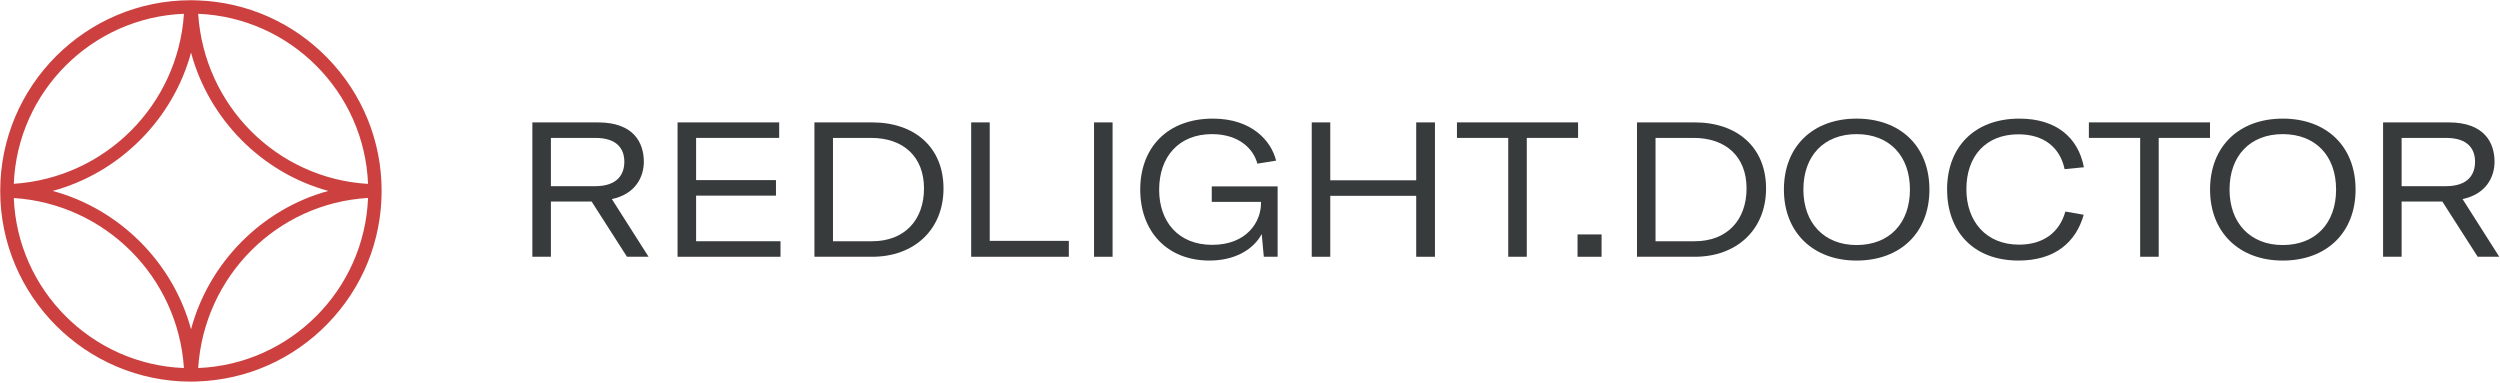<?xml version="1.0" encoding="UTF-8" standalone="no"?>
<!DOCTYPE svg PUBLIC "-//W3C//DTD SVG 1.1//EN" "http://www.w3.org/Graphics/SVG/1.1/DTD/svg11.dtd">
<svg width="100%" height="100%" viewBox="0 0 1018 156" version="1.1" xmlns="http://www.w3.org/2000/svg" xmlns:xlink="http://www.w3.org/1999/xlink" xml:space="preserve" xmlns:serif="http://www.serif.com/" style="fill-rule:evenodd;clip-rule:evenodd;stroke-linejoin:round;stroke-miterlimit:2;">
    <g transform="matrix(1,0,0,1,-1141.94,-1198.12)">
        <g transform="matrix(4.167,0,0,4.167,0,0)">
            <g transform="matrix(1,0,0,1,0,0.366)">
                <path d="M310.009,305.13C301.1,304.603 293.998,297.491 293.41,288.509C302.403,288.873 309.656,296.137 310.009,305.13M310.009,306.502C309.657,315.496 302.404,322.76 293.41,323.124C293.998,314.141 301.1,307.029 310.009,306.502M306.13,305.817C299.653,307.575 294.461,312.807 292.712,319.334C290.949,312.807 285.715,307.575 279.187,305.817C285.715,304.057 290.949,298.825 292.712,292.299C294.461,298.825 299.653,304.057 306.13,305.817M292.018,323.124C283.014,322.775 275.75,315.515 275.392,306.511C284.316,307.093 291.428,314.2 292.018,323.124M275.392,305.121C275.75,296.118 283.014,288.859 292.018,288.508C291.429,297.432 284.316,304.539 275.392,305.121M306.05,292.83C302.673,289.362 298.167,287.365 293.351,287.198L293.087,287.191C292.958,287.186 292.83,287.182 292.7,287.182C282.425,287.182 274.065,295.541 274.065,305.817C274.065,316.092 282.425,324.452 292.7,324.452C292.827,324.452 292.953,324.448 293.078,324.443L293.368,324.438L293.368,324.434C298.177,324.263 302.677,322.266 306.05,318.803C309.459,315.302 311.336,310.691 311.336,305.817C311.336,300.943 309.459,296.331 306.05,292.83" style="fill:rgb(204,65,64);fill-rule:nonzero;"/>
            </g>
            <g transform="matrix(1,0,0,1,0,0.103)">
                <path d="M327.878,305.616L332.206,305.616C334.369,305.616 335.054,304.47 335.054,303.23C335.054,301.992 334.369,300.9 332.224,300.9L327.878,300.9L327.878,305.616ZM331.855,307.114L327.878,307.114L327.878,312.514L326.066,312.514L326.066,299.384L332.483,299.384C335.979,299.384 336.959,301.382 336.959,303.23C336.959,304.71 336.145,306.393 333.833,306.874L337.421,312.514L335.313,312.514L331.855,307.114Z" style="fill:rgb(55,59,60);fill-rule:nonzero;"/>
            </g>
            <g transform="matrix(1,0,0,1,0,0.103)">
                <path d="M350.315,310.997L350.315,312.514L340.255,312.514L340.255,299.383L350.186,299.383L350.186,300.899L342.067,300.899L342.067,305.023L349.872,305.023L349.872,306.54L342.067,306.54L342.067,310.997L350.315,310.997Z" style="fill:rgb(55,59,60);fill-rule:nonzero;"/>
            </g>
            <g transform="matrix(1,0,0,1,0,0.103)">
                <path d="M359.27,310.997C362.452,310.997 364.337,308.907 364.337,305.838C364.337,302.749 362.34,300.899 359.16,300.899L355.442,300.899L355.442,310.997L359.27,310.997ZM353.629,299.383L359.27,299.383C363.413,299.383 366.243,301.806 366.243,305.838C366.243,309.851 363.394,312.514 359.27,312.514L353.629,312.514L353.629,299.383Z" style="fill:rgb(55,59,60);fill-rule:nonzero;"/>
            </g>
            <g transform="matrix(1,0,0,1,0,0.103)">
                <path d="M368.947,299.383L370.759,299.383L370.759,310.96L378.49,310.96L378.49,312.514L368.947,312.514L368.947,299.383Z" style="fill:rgb(55,59,60);fill-rule:nonzero;"/>
            </g>
            <g transform="matrix(1,0,0,1,0,0.103)">
                <rect x="380.953" y="299.383" width="1.812" height="13.131" style="fill:rgb(55,59,60);"/>
            </g>
            <g transform="matrix(1,0,0,1,0,0.104)">
                <path d="M385.467,305.948C385.467,301.843 388.13,299.013 392.569,299.013C396.36,299.013 398.264,301.177 398.745,303.119L396.914,303.415C396.544,301.991 395.139,300.529 392.476,300.529C389.258,300.529 387.316,302.712 387.316,305.967C387.316,309.074 389.184,311.348 392.494,311.348C395.934,311.348 397.266,309.037 397.266,307.317L397.266,307.15L392.457,307.15L392.457,305.634L398.893,305.634L398.893,312.513L397.543,312.513L397.339,310.295C396.488,311.866 394.64,312.884 392.236,312.884C388.074,312.884 385.467,310.016 385.467,305.948" style="fill:rgb(55,59,60);fill-rule:nonzero;"/>
            </g>
            <g transform="matrix(1,0,0,1,0,0.103)">
                <path d="M414.267,312.514L412.436,312.514L412.436,306.559L404.039,306.559L404.039,312.514L402.227,312.514L402.227,299.383L404.039,299.383L404.039,305.042L412.436,305.042L412.436,299.383L414.267,299.383L414.267,312.514Z" style="fill:rgb(55,59,60);fill-rule:nonzero;"/>
            </g>
            <g transform="matrix(1,0,0,1,0,0.102)">
                <path d="M428.253,300.9L423.241,300.9L423.241,312.514L421.429,312.514L421.429,300.9L416.417,300.9L416.417,299.383L428.253,299.383L428.253,300.9Z" style="fill:rgb(55,59,60);fill-rule:nonzero;"/>
            </g>
            <g transform="matrix(1,0,0,1,0,11.051)">
                <rect x="428.201" y="299.383" width="2.349" height="2.183" style="fill:rgb(55,59,60);"/>
            </g>
            <g transform="matrix(1,0,0,1,0,0.103)">
                <path d="M439.651,310.997C442.833,310.997 444.718,308.907 444.718,305.838C444.718,302.749 442.721,300.899 439.541,300.899L435.823,300.899L435.823,310.997L439.651,310.997ZM434.01,299.383L439.651,299.383C443.794,299.383 446.624,301.806 446.624,305.838C446.624,309.851 443.775,312.514 439.651,312.514L434.01,312.514L434.01,299.383Z" style="fill:rgb(55,59,60);fill-rule:nonzero;"/>
            </g>
            <g transform="matrix(1,0,0,1,0,0.104)">
                <path d="M460.683,305.948C460.683,302.637 458.667,300.529 455.468,300.529C452.287,300.529 450.271,302.637 450.271,305.948C450.271,309.203 452.287,311.367 455.468,311.367C458.667,311.367 460.683,309.24 460.683,305.948M448.367,305.948C448.367,301.713 451.214,299.013 455.468,299.013C459.74,299.013 462.588,301.713 462.588,305.948C462.588,310.165 459.74,312.884 455.468,312.884C451.214,312.884 448.367,310.128 448.367,305.948" style="fill:rgb(55,59,60);fill-rule:nonzero;"/>
            </g>
            <g transform="matrix(1,0,0,1,0,0.104)">
                <path d="M464.313,305.929C464.313,301.824 466.958,299.013 471.377,299.013C474.983,299.013 477.128,300.862 477.683,303.766L475.797,303.95C475.353,301.842 473.782,300.547 471.285,300.547C468.104,300.547 466.199,302.674 466.199,305.91C466.199,309.055 468.123,311.329 471.34,311.329C473.708,311.329 475.297,310.146 475.872,308.093L477.665,308.408C476.907,311.089 474.854,312.883 471.303,312.883C466.753,312.883 464.313,309.906 464.313,305.929" style="fill:rgb(55,59,60);fill-rule:nonzero;"/>
            </g>
            <g transform="matrix(1,0,0,1,0,0.102)">
                <path d="M490.005,300.9L484.993,300.9L484.993,312.514L483.181,312.514L483.181,300.9L478.169,300.9L478.169,299.383L490.005,299.383L490.005,300.9Z" style="fill:rgb(55,59,60);fill-rule:nonzero;"/>
            </g>
            <g transform="matrix(1,0,0,1,0,0.104)">
                <path d="M502.327,305.948C502.327,302.637 500.311,300.529 497.112,300.529C493.931,300.529 491.915,302.637 491.915,305.948C491.915,309.203 493.931,311.367 497.112,311.367C500.311,311.367 502.327,309.24 502.327,305.948M490.011,305.948C490.011,301.713 492.858,299.013 497.112,299.013C501.384,299.013 504.231,301.713 504.231,305.948C504.231,310.165 501.384,312.884 497.112,312.884C492.858,312.884 490.011,310.128 490.011,305.948" style="fill:rgb(55,59,60);fill-rule:nonzero;"/>
            </g>
            <g transform="matrix(1,0,0,1,0,0.103)">
                <path d="M508.73,305.616L513.058,305.616C515.221,305.616 515.906,304.47 515.906,303.23C515.906,301.992 515.221,300.9 513.077,300.9L508.73,300.9L508.73,305.616ZM512.707,307.114L508.73,307.114L508.73,312.514L506.918,312.514L506.918,299.384L513.335,299.384C516.831,299.384 517.811,301.382 517.811,303.23C517.811,304.71 516.997,306.393 514.685,306.874L518.273,312.514L516.165,312.514L512.707,307.114Z" style="fill:rgb(55,59,60);fill-rule:nonzero;"/>
            </g>
        </g>
    </g>
<script xmlns=""/></svg>